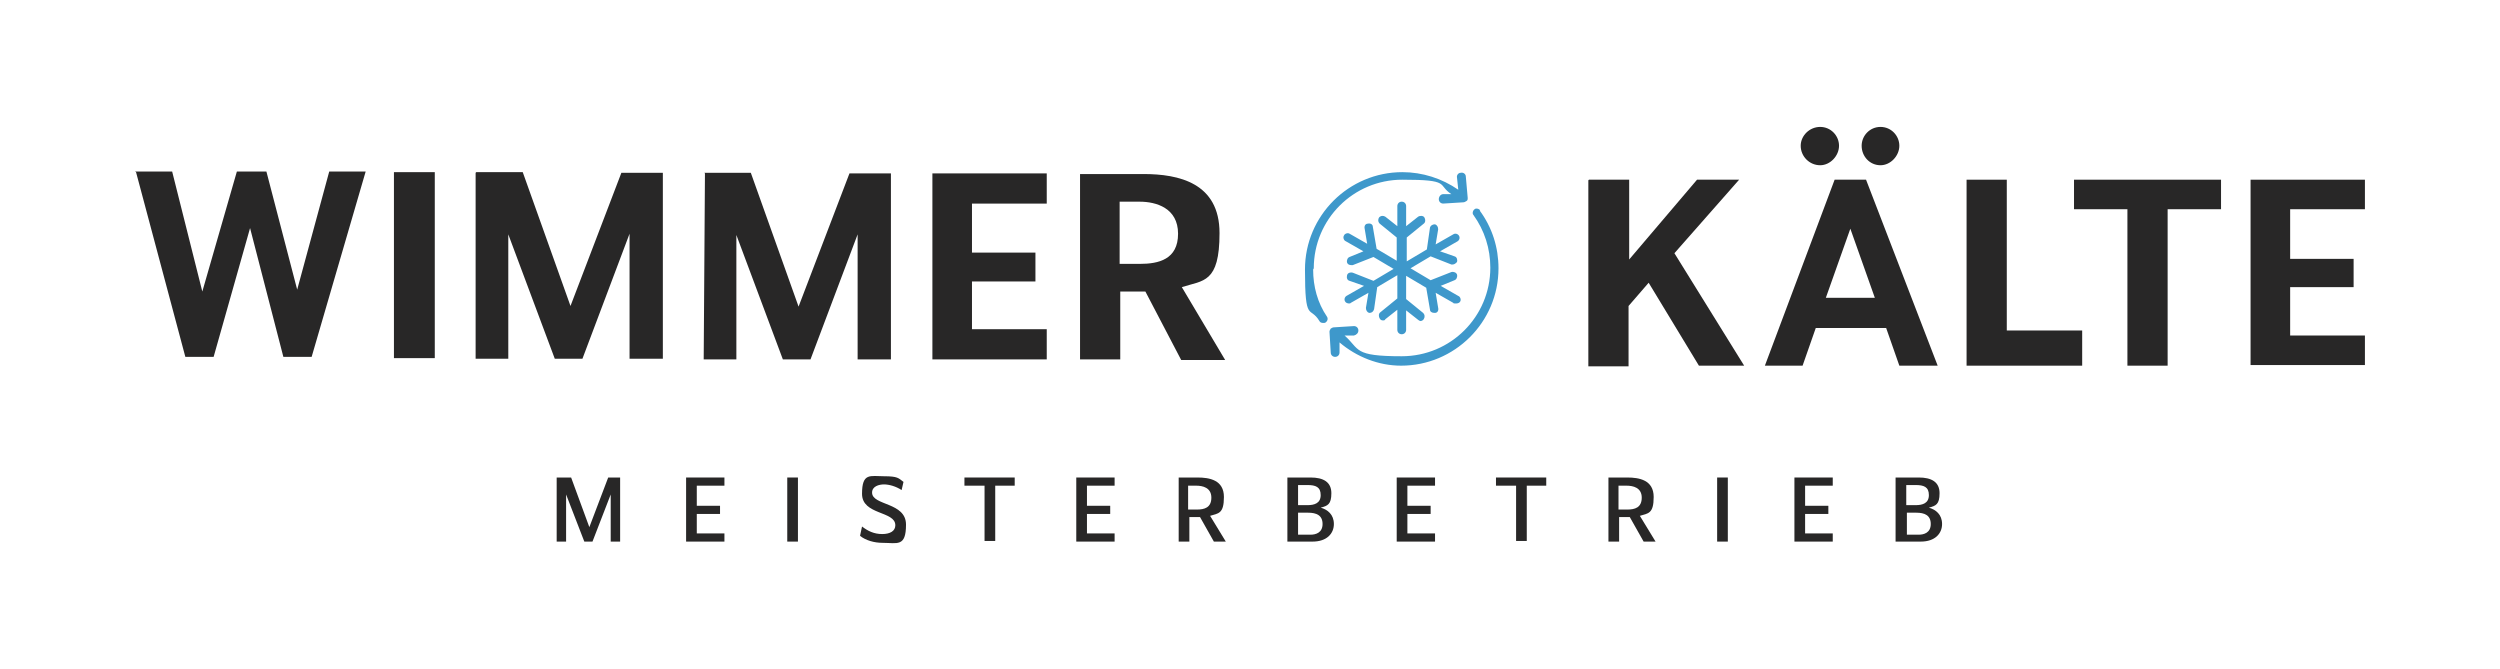 <svg xmlns="http://www.w3.org/2000/svg" id="Ebene_1" viewBox="0 0 397.9 106.5"><g><path d="M88.8,76h2.1l2.9,7.9,3-7.9h1.9v10.2h-1.5v-7.5l-2.9,7.5h-1.3l-2.9-7.5v7.5h-1.5v-10.2h.1Z" fill="#282727"></path><path d="M109.2,76h6.1v1.3h-4.4v3.2h3.7v1.3h-3.7v3.1h4.4v1.3h-6.1v-10.2Z" fill="#282727"></path><path d="M125.3,76h1.7v10.2h-1.7v-10.2Z" fill="#282727"></path><path d="M136.9,85.2l.3-1.4c.9.7,1.9,1.2,3.2,1.2s2.1-.5,2.1-1.4c0-2.3-5.3-1.6-5.3-5s1.3-2.8,3.5-2.8,2.3.3,3.1.9l-.3,1.3c-.9-.6-2-.9-2.8-.9s-1.9.3-1.9,1.3c0,2.1,5.4,1.5,5.4,5.1s-1.4,2.9-3.7,2.9c-1.4,0-2.7-.4-3.6-1.1Z" fill="#282727"></path><path d="M156.6,77.3h-3.1v-1.3h8v1.3h-3.1v8.8h-1.7v-8.8h0Z" fill="#282727"></path><path d="M171.3,76h6.1v1.3h-4.4v3.2h3.7v1.3h-3.7v3.1h4.4v1.3h-6.1v-10.2Z" fill="#282727"></path><path d="M187.4,76h3.2c1.9,0,4.2.4,4.2,3.1s-.9,2.6-2.2,3l2.5,4.1h-1.9l-2.2-3.9h-1.7v3.9h-1.7v-10.2h0ZM190.5,81.1c1.2,0,2.3-.3,2.3-1.9s-1.4-1.9-2.4-1.9h-1.3v3.8h1.4Z" fill="#282727"></path><path d="M204.8,76h3.8c2,0,3.3.7,3.3,2.5s-.6,2-1.7,2.3c1.1.3,2.1,1.1,2.1,2.6s-1.1,2.8-3.4,2.8h-4v-10.2ZM208.1,80.4c1.1,0,2.1-.3,2.1-1.6s-.8-1.6-2.1-1.6h-1.5v3.2h1.5ZM208.6,85.1c.8,0,1.9-.3,1.9-1.7s-1-1.8-2.3-1.8h-1.6v3.5h2.1Z" fill="#282727"></path><path d="M222.3,76h6.1v1.3h-4.4v3.2h3.7v1.3h-3.7v3.1h4.4v1.3h-6.1v-10.2Z" fill="#282727"></path><path d="M241.2,77.3h-3.1v-1.3h8v1.3h-3.1v8.8h-1.7v-8.8h0Z" fill="#282727"></path><path d="M255.8,76h3.2c1.9,0,4.2.4,4.2,3.1s-.9,2.6-2.2,3l2.5,4.1h-1.9l-2.2-3.9h-1.7v3.9h-1.7v-10.2h0ZM259,81.1c1.2,0,2.3-.3,2.3-1.9s-1.4-1.9-2.4-1.9h-1.3v3.8h1.4Z" fill="#282727"></path><path d="M273.3,76h1.7v10.2h-1.7v-10.2Z" fill="#282727"></path><path d="M285.6,76h6.1v1.3h-4.4v3.2h3.7v1.3h-3.7v3.1h4.4v1.3h-6.1v-10.2h0Z" fill="#282727"></path><path d="M301.6,76h3.8c2,0,3.3.7,3.3,2.5s-.6,2-1.7,2.3c1.1.3,2.1,1.1,2.1,2.6s-1.1,2.8-3.4,2.8h-4v-10.2ZM304.9,80.4c1.1,0,2.1-.3,2.1-1.6s-.8-1.6-2.1-1.6h-1.5v3.2h1.5ZM305.4,85.1c.8,0,1.9-.3,1.9-1.7s-1-1.8-2.3-1.8h-1.5v3.5h2Z" fill="#282727"></path></g><g><g><path d="M21.5,27.3h5.9l4.8,19.1,5.5-19.1h4.7l4.9,18.8,5.1-18.8h5.8l-8.6,29.5h-4.5l-5.3-20.5-5.8,20.5h-4.5l-7.9-29.6Z" fill="#282727"></path><path d="M62.8,27.4h6.4v29.6h-6.5v-29.6Z" fill="#282727"></path><path d="M75.8,27.4h7.4l7.6,21.3,8.1-21.2h6.6v29.6h-5.3v-19.9c0,0-7.5,19.9-7.5,19.9h-4.4l-7.4-19.8v19.8h-5.2v-29.6Z" fill="#282727"></path><path d="M112.1,27.5h7.4l7.6,21.3,8.1-21.2h6.6v29.6h-5.3v-19.9c0,0-7.5,19.9-7.5,19.9h-4.4l-7.4-19.8v19.8h-5.2l.2-29.6Z" fill="#282727"></path><path d="M148.4,27.6h18.2v4.8h-11.9c0,0,0,7.8,0,7.8h10.1v4.6h-10.1c0,0,0,7.6,0,7.6h11.9v4.8h-18.2v-29.6Z" fill="#282727"></path><path d="M171.9,27.7h10.1c5.6,0,12.1,1.4,12.1,9.4s-2.6,7.5-6,8.6l6.9,11.6h-7l-5.7-10.9h-4v10.8h-6.4v-29.6ZM181.4,42c3,0,6.1-.7,6.1-4.8s-3.5-5.1-6.1-5.1h-3.2v9.9c0,0,3.2,0,3.2,0Z" fill="#282727"></path></g><g><path d="M231.8,48.3c.2,0,.5-.1.6-.3.2-.3,0-.8-.3-.9l-2.8-1.6,2.2-.9c.3-.1.5-.5.4-.9-.1-.3-.5-.5-.9-.4l-3.3,1.3-3.2-1.9,3.2-1.9,3.3,1.3c0,0,.2,0,.2,0,.3,0,.5-.2.7-.4.1-.3,0-.8-.4-.9l-2.3-.8,2.8-1.6c.3-.2.4-.6.2-.9-.2-.3-.6-.4-.9-.2l-2.8,1.6.4-2.4c0-.4-.2-.7-.5-.8-.4,0-.7.2-.8.5l-.5,3.5-3.2,1.9v-3.8l2.7-2.2c.3-.2.3-.7.1-1-.2-.3-.7-.3-1-.1l-1.9,1.5v-3.2c0-.4-.3-.7-.7-.7s-.7.3-.7.7v3.2l-1.9-1.5c-.3-.2-.7-.2-1,.1-.2.3-.2.7.1,1l2.7,2.2v3.7l-3.2-1.9-.6-3.5c0-.4-.4-.6-.8-.5-.4,0-.6.4-.5.8l.4,2.4-2.8-1.6c-.3-.2-.8,0-.9.3-.2.3,0,.8.3.9l2.8,1.6-2.2.9c-.3.1-.5.5-.4.9.1.3.4.4.7.4s.2,0,.2,0l3.3-1.3,3.2,1.9-3.2,1.9-3.3-1.3c-.3-.1-.8,0-.9.4s0,.8.4.9l2.3.8-2.8,1.6c-.3.2-.4.6-.2.9.1.2.4.3.6.3s.2,0,.3-.1l2.8-1.6-.4,2.4c0,.4.2.7.5.8h.1c.3,0,.6-.2.7-.6l.5-3.5,3.2-1.9v3.7l-2.7,2.2c-.3.2-.3.7-.1,1,.1.2.3.3.5.3s.3,0,.4-.2l1.9-1.5v3.2c0,.4.3.7.7.7s.7-.3.7-.7v-3.1l1.9,1.5c.1.1.3.2.4.2s.4-.1.5-.3c.2-.3.2-.7-.1-1l-2.7-2.2v-3.7l3.2,1.9.6,3.5c0,.3.3.5.7.5h.1c.4,0,.6-.4.5-.8l-.4-2.4,2.8,1.6c0,.1.2.1.3.1Z" fill="#3e98cb"></path><path d="M235.6,33.5c-.2-.3-.7-.4-.9-.2-.3.2-.4.7-.2.9,1.8,2.5,2.7,5.4,2.7,8.4,0,7.8-6.3,14.1-14.1,14.1s-6.6-1.1-9.1-3.3h1.5c.4-.1.7-.4.7-.8s-.3-.7-.7-.7l-3.2.2c-.2,0-.3.1-.5.2-.1.2-.2.3-.2.5l.2,3.3c0,.4.3.7.7.7h0c.4,0,.7-.3.7-.7v-1.6c2.7,2.3,6.2,3.7,9.8,3.7,8.5,0,15.5-6.9,15.5-15.5,0-3.3-1-6.5-3-9.2Z" fill="#3e98cb"></path><path d="M209.1,42.7c0-7.8,6.3-14.1,14.1-14.1s5.5.8,7.8,2.3h-1.3c-.4,0-.7.4-.7.8s.3.7.7.7h0l3.2-.2c.2,0,.3-.1.5-.2s.2-.3.2-.5l-.3-3.4c0-.4-.4-.7-.8-.6-.4,0-.7.4-.6.8l.2,1.9c-2.6-1.8-5.7-2.8-8.9-2.8-8.5,0-15.5,6.9-15.5,15.5s.8,5.7,2.3,8.2c.1.2.3.3.6.3s.3,0,.4-.1c.3-.2.4-.6.2-.9-1.5-2.2-2.2-4.8-2.2-7.5Z" fill="#3e98cb"></path></g><g><path d="M252.9,28.6h6.4v12.7l10.8-12.7h6.7l-10.3,11.7,11.1,17.9h-7.2l-8-13.2-3.2,3.7v9.6h-6.4v-29.6h0Z" fill="#282727"></path><path d="M291.9,28.6h5.1l11.4,29.6h-6.1l-2.1-6h-11.2l-2.1,6h-6l11.1-29.6ZM286.6,23.2c0-1.6,1.4-3,3.1-3s3,1.4,3,3-1.4,3.1-3,3.1c-1.7,0-3.1-1.4-3.1-3.1ZM298.4,47.4l-3.9-11-3.9,11h7.8ZM296.3,23.2c0-1.6,1.3-3,3-3s3,1.4,3,3-1.4,3.1-3,3.1c-1.7,0-3-1.4-3-3.1Z" fill="#282727"></path><path d="M313,28.6h6.4v24h12v5.6h-18.4v-29.6h0Z" fill="#282727"></path><path d="M338.6,33.3h-8.5v-4.7h23.4v4.7h-8.5v24.9h-6.4v-24.9Z" fill="#282727"></path><path d="M358.2,28.6h18.2v4.7h-11.9v7.9h10.1v4.5h-10.1v7.7h11.9v4.7h-18.2v-29.5Z" fill="#282727"></path></g></g></svg>